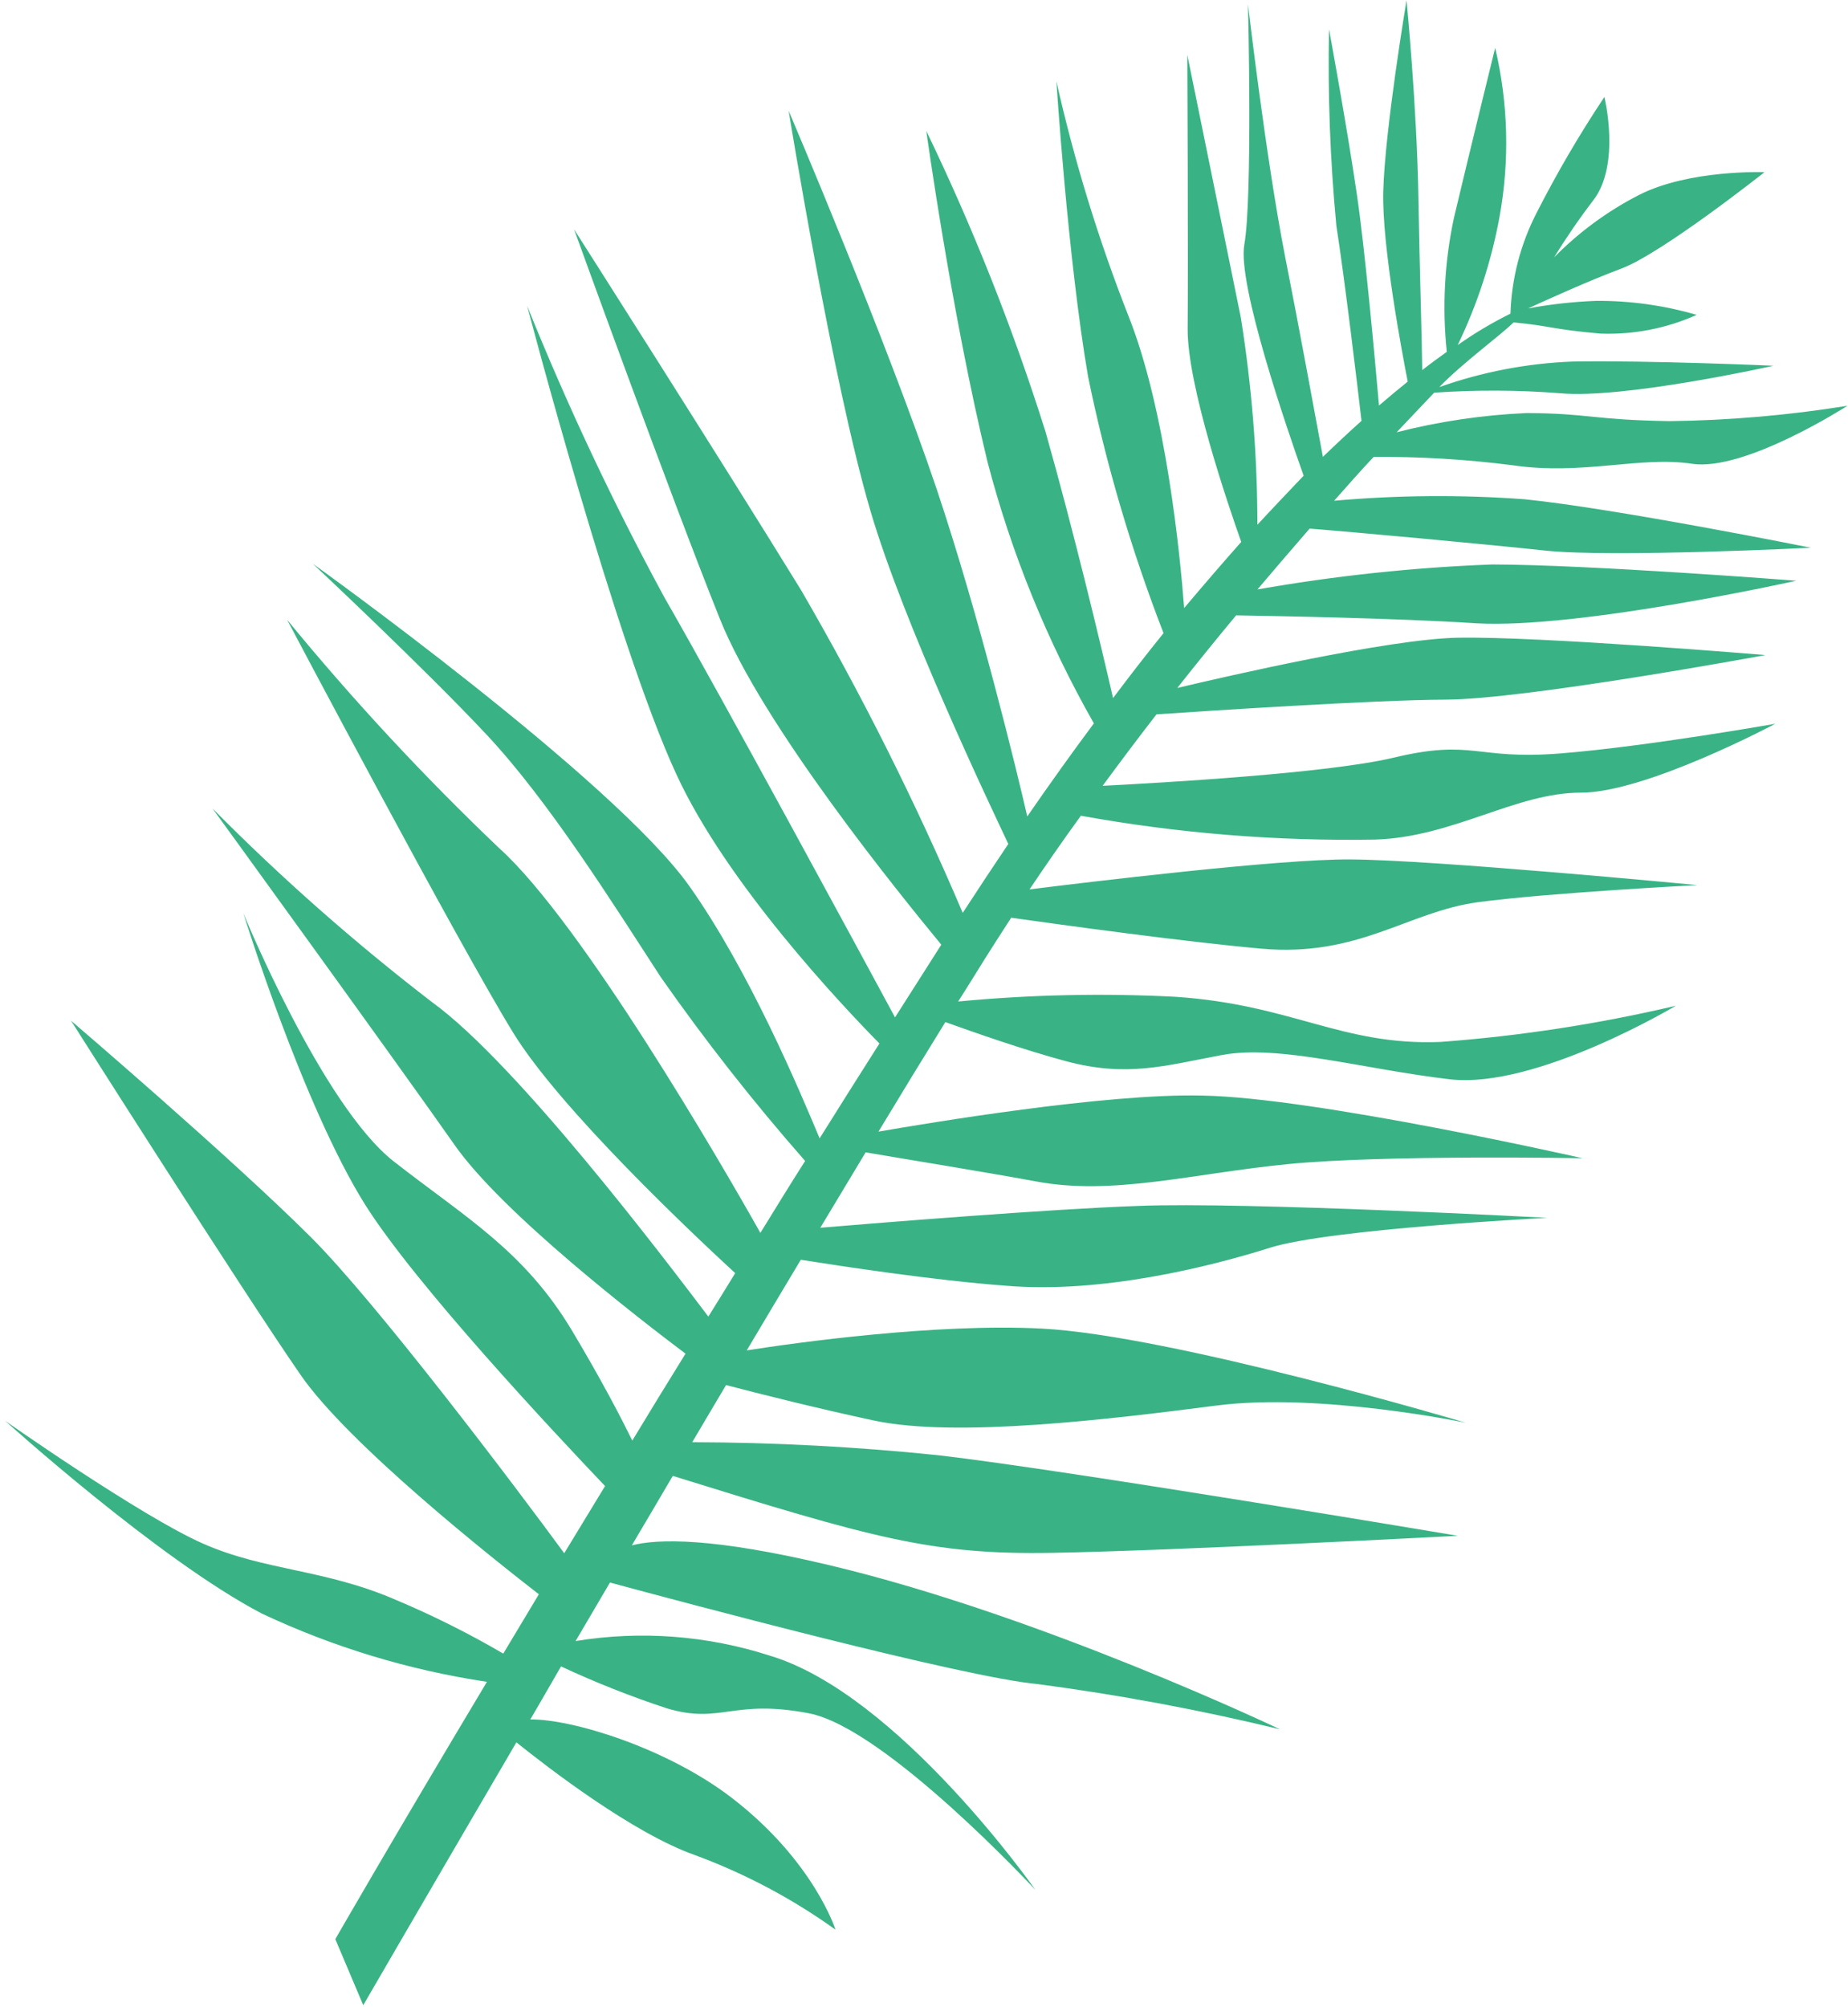 <?xml version="1.0" encoding="UTF-8"?> <svg xmlns="http://www.w3.org/2000/svg" width="209" height="227" viewBox="0 0 209 227" fill="none"> <path d="M44.728 180.914C48.92 182.677 52.992 184.712 56.918 187.007C58.209 184.844 59.552 182.621 60.942 180.298C55.816 176.323 39.318 163.273 33.942 155.412C27.376 145.921 8.032 115.43 8.032 115.43C8.032 115.43 26.02 130.808 35.144 139.898C42.643 147.373 58.458 168.345 63.812 175.657C65.309 173.213 66.834 170.664 68.43 168.059C62.591 161.927 46.982 145.278 41.289 136.228C34.24 124.98 27.523 103.282 27.523 103.282C27.523 103.282 36.423 125.003 44.541 131.353C52.66 137.702 59.288 141.444 64.713 150.516C68.097 156.177 70.312 160.477 71.51 162.914C73.459 159.692 75.465 156.417 77.528 153.089C72.206 149.079 56.831 137.21 51.431 129.511C44.855 120.131 24.038 91.435 24.038 91.435C31.817 99.29 40.116 106.61 48.879 113.347C58.422 120.247 75.083 142.251 80.111 148.895C81.103 147.289 82.112 145.688 83.149 143.981C78.467 139.675 63.334 125.438 58.025 116.771C51.696 106.464 32.47 70.09 32.47 70.09C39.94 79.197 47.964 87.836 56.494 95.957C65.745 104.295 81.512 131.45 85.996 139.428C87.65 136.745 89.313 134.027 91.056 131.293C85.229 124.662 79.772 117.713 74.712 110.479C69.309 102.161 62.094 90.625 55.026 83.078C47.958 75.531 35.382 63.757 35.382 63.757C35.382 63.757 69.39 88.107 77.98 100.236C84.764 109.822 90.471 123.424 92.695 128.737C94.894 125.209 97.159 121.641 99.46 118.009C95.182 113.661 82.137 99.871 76.47 87.514C69.6 72.664 59.62 34.592 59.62 34.592C64.154 45.852 69.327 56.844 75.114 67.514C81.737 79.023 97.523 108.205 101.224 115.056C102.95 112.336 104.694 109.596 106.456 106.836C101.772 101.145 86.197 81.996 81.388 69.926C75.649 55.603 64.93 25.944 64.93 25.944C64.93 25.944 81.365 51.725 90.602 66.742C97.44 78.518 103.544 90.706 108.88 103.236C110.631 100.542 112.358 97.935 114.035 95.445C112.022 91.162 102.233 70.663 98.446 57.781C94.19 43.368 89.192 12.528 89.192 12.528C89.192 12.528 100.214 38.337 105.955 55.375C110.777 69.77 114.987 87.146 116.179 92.332C118.767 88.583 121.278 85.076 123.712 81.809C118.43 72.516 114.385 62.572 111.68 52.229C107.601 35.412 104.761 14.809 104.761 14.809C110.065 25.807 114.571 37.174 118.242 48.821C121.405 59.983 124.486 72.844 125.882 78.946C127.822 76.359 129.725 73.911 131.59 71.603C127.939 62.187 125.084 52.48 123.055 42.586C120.754 29.184 119.473 9.186 119.473 9.186C121.504 18.22 124.225 27.085 127.612 35.702C131.853 46.328 133.463 62.727 133.922 68.765C136.206 66.058 138.358 63.564 140.378 61.285C138.905 57.147 134.276 43.571 134.318 37.199C134.391 29.6 134.28 6.209 134.28 6.209L140.331 35.909C141.569 43.658 142.197 51.494 142.208 59.342C144.052 57.346 145.819 55.499 147.434 53.798C145.569 48.543 139.93 32.17 140.726 27.666C141.676 22.305 141.144 0.486 141.144 0.486C141.144 0.486 143.143 17.737 145.315 28.896C146.906 36.922 148.702 46.762 149.613 51.667C151.128 50.202 152.598 48.836 153.978 47.596C153.592 44.217 152.077 31.512 151.136 25.532C150.434 18.142 150.156 10.718 150.304 3.296C150.304 3.296 152.311 14.166 153.434 21.843C154.367 28.064 155.543 41.127 155.958 45.861C157.101 44.876 158.181 43.986 159.207 43.157C158.623 40.173 156.277 27.846 156.439 21.656C156.625 14.611 159.073 0.03 159.073 0.03C159.073 0.03 160.256 12.158 160.417 22.516C160.556 30.583 160.822 38.666 160.847 41.855C161.842 41.073 162.769 40.405 163.625 39.792C163.092 34.712 163.368 29.58 164.445 24.587C166.371 16.492 169.097 5.411 169.097 5.411C170.574 11.668 170.744 18.162 169.596 24.488C168.677 29.523 167.085 34.41 164.861 39.019C166.756 37.684 168.749 36.498 170.825 35.469C170.952 31.524 171.95 27.655 173.748 24.141C176.055 19.603 178.627 15.204 181.449 10.967C181.449 10.967 183.331 18.603 180.185 22.665C178.603 24.732 177.129 26.88 175.768 29.1C178.569 26.251 181.808 23.871 185.363 22.049C191.04 19.153 199.559 19.47 199.559 19.47C199.559 19.47 187.995 28.632 183.376 30.371C179.57 31.803 175.329 33.737 172.816 34.879C175.362 34.406 177.939 34.121 180.527 34.025C184.37 34.001 188.196 34.534 191.886 35.609C188.466 37.144 184.739 37.868 180.994 37.726C175.511 37.248 175.355 36.851 171.176 36.462C169.696 37.937 165.428 41.023 162.782 43.778C167.629 42.06 172.708 41.086 177.846 40.888C186.492 40.734 200.576 41.363 200.576 41.363C200.576 41.363 183.585 45.159 176.4 44.469C171.675 44.102 166.93 44.082 162.201 44.408L157.953 48.885C162.755 47.662 167.669 46.934 172.619 46.713C179.719 46.743 180.026 47.481 188.815 47.627C195.557 47.545 202.284 46.964 208.94 45.888C208.94 45.888 197.365 53.344 191.376 52.45C185.387 51.557 179.047 53.789 171.02 52.611C165.825 51.947 160.592 51.633 155.355 51.671C153.944 53.165 152.438 54.877 150.883 56.631C158.034 55.993 165.224 55.935 172.383 56.458C182.674 57.494 204.806 61.945 204.806 61.945C204.806 61.945 182.395 63.072 174.792 62.27C168.356 61.575 152.914 60.152 148.112 59.782C146.217 61.97 144.236 64.266 142.21 66.662C150.986 65.116 159.857 64.171 168.761 63.836C179.809 63.858 203.151 65.676 203.151 65.676C203.151 65.676 178.585 71.148 166.978 70.49C157.784 69.899 144.749 69.682 139.798 69.591C137.615 72.225 135.385 74.96 133.146 77.804C138.699 76.484 156.919 72.288 164.82 72.121C174.219 71.944 199.664 74.082 199.664 74.082C199.664 74.082 172.524 79.109 163.43 79.124C155.549 79.146 135.919 80.438 130.794 80.787C128.764 83.406 126.728 86.118 124.7 88.869C131.434 88.521 150.048 87.462 157.493 85.713C166.691 83.498 166.771 85.99 176.54 85.201C186.31 84.412 200.781 81.85 200.781 81.85C200.781 81.85 186.159 89.65 178.792 89.642C171.425 89.633 164.349 94.682 155.504 94.951C144.355 95.142 133.214 94.238 122.241 92.253C120.264 94.981 118.329 97.757 116.437 100.582C122.494 99.827 144.69 97.127 152.696 97.194C162.039 97.227 191.964 100.097 191.964 100.097C191.964 100.097 175.028 100.969 167.129 102.035C159.231 103.101 153.673 108.275 142.641 107.285C134.056 106.519 120.112 104.599 114.362 103.788C113.336 105.385 112.355 106.882 111.373 108.453C110.391 110.024 109.39 111.665 108.363 113.262C116.493 112.487 124.668 112.306 132.824 112.722C146.097 113.583 151.707 118.268 162.877 117.836C171.852 117.174 180.762 115.806 189.523 113.744C189.523 113.744 173.729 123.196 163.971 122.06C154.212 120.924 144.644 118.098 138.164 119.319C131.683 120.54 127.422 121.851 120.546 120.009C115.747 118.723 109.988 116.693 106.917 115.589C104.51 119.474 101.977 123.625 99.352 127.976C104.802 127.04 125.039 123.627 135.982 123.901C148.702 124.108 178.974 130.985 178.974 130.985C178.974 130.985 156.489 130.575 145.632 131.653C134.776 132.731 125.796 135.248 117.147 133.605C110.746 132.432 102.03 131.033 97.901 130.32C96.22 133.101 94.511 135.944 92.773 138.848C99.738 138.262 118.873 136.725 128.692 136.38C140.849 135.894 174.999 137.725 174.999 137.725C174.999 137.725 150.346 138.981 143.622 141.111C136.898 143.24 124.547 146.332 113.742 145.403C105.509 144.787 95.144 143.19 90.568 142.469C88.543 145.838 86.499 149.278 84.455 152.717C90.001 151.845 105.856 149.635 117.793 150.25C132.554 151.005 165.778 160.899 165.778 160.899C165.778 160.899 149.27 157.449 137.568 158.956C125.867 160.463 108.128 162.655 98.792 160.64C92.548 159.303 85.836 157.617 82.114 156.639C80.846 158.788 79.56 160.934 78.287 163.101C87.595 163.124 96.896 163.616 106.154 164.578C120.667 166.258 164.877 173.686 164.877 173.686C164.877 173.686 132.455 175.388 118.908 175.614C105.362 175.84 98.776 173.963 76.088 166.911C74.54 169.547 72.992 172.183 71.458 174.767C74.412 174.005 80.62 173.871 93.737 176.993C117.745 182.677 144.76 195.569 144.76 195.569C135.731 193.381 126.592 191.675 117.381 190.46C108.979 189.706 76.763 181.074 68.985 178.971C67.671 181.221 66.371 183.419 65.099 185.586C72.46 184.385 80.002 184.956 87.098 187.25C101.635 191.632 117.095 213.726 117.095 213.726C117.095 213.726 100.133 195.423 91.488 193.762C82.843 192.1 81.553 195.03 75.422 193.2C71.341 191.858 67.344 190.274 63.45 188.458C61.965 190.999 61.372 192.094 59.974 194.452C64.738 194.4 75.433 197.696 82.74 203.304C92.046 210.458 94.491 218.227 94.491 218.227C89.587 214.712 84.233 211.873 78.572 209.787C71.566 207.311 61.971 199.91 58.4 197.044C48.248 214.409 41.082 226.772 41.082 226.772L37.922 219.299C37.922 219.299 44.273 208.234 55.071 190.2C46.253 188.877 37.675 186.276 29.608 182.478C17.974 176.403 0.583 160.681 0.583 160.681C0.583 160.681 15.867 171.421 22.905 174.543C29.944 177.664 36.632 177.416 44.728 180.914Z" fill="#39B385"></path> </svg> 